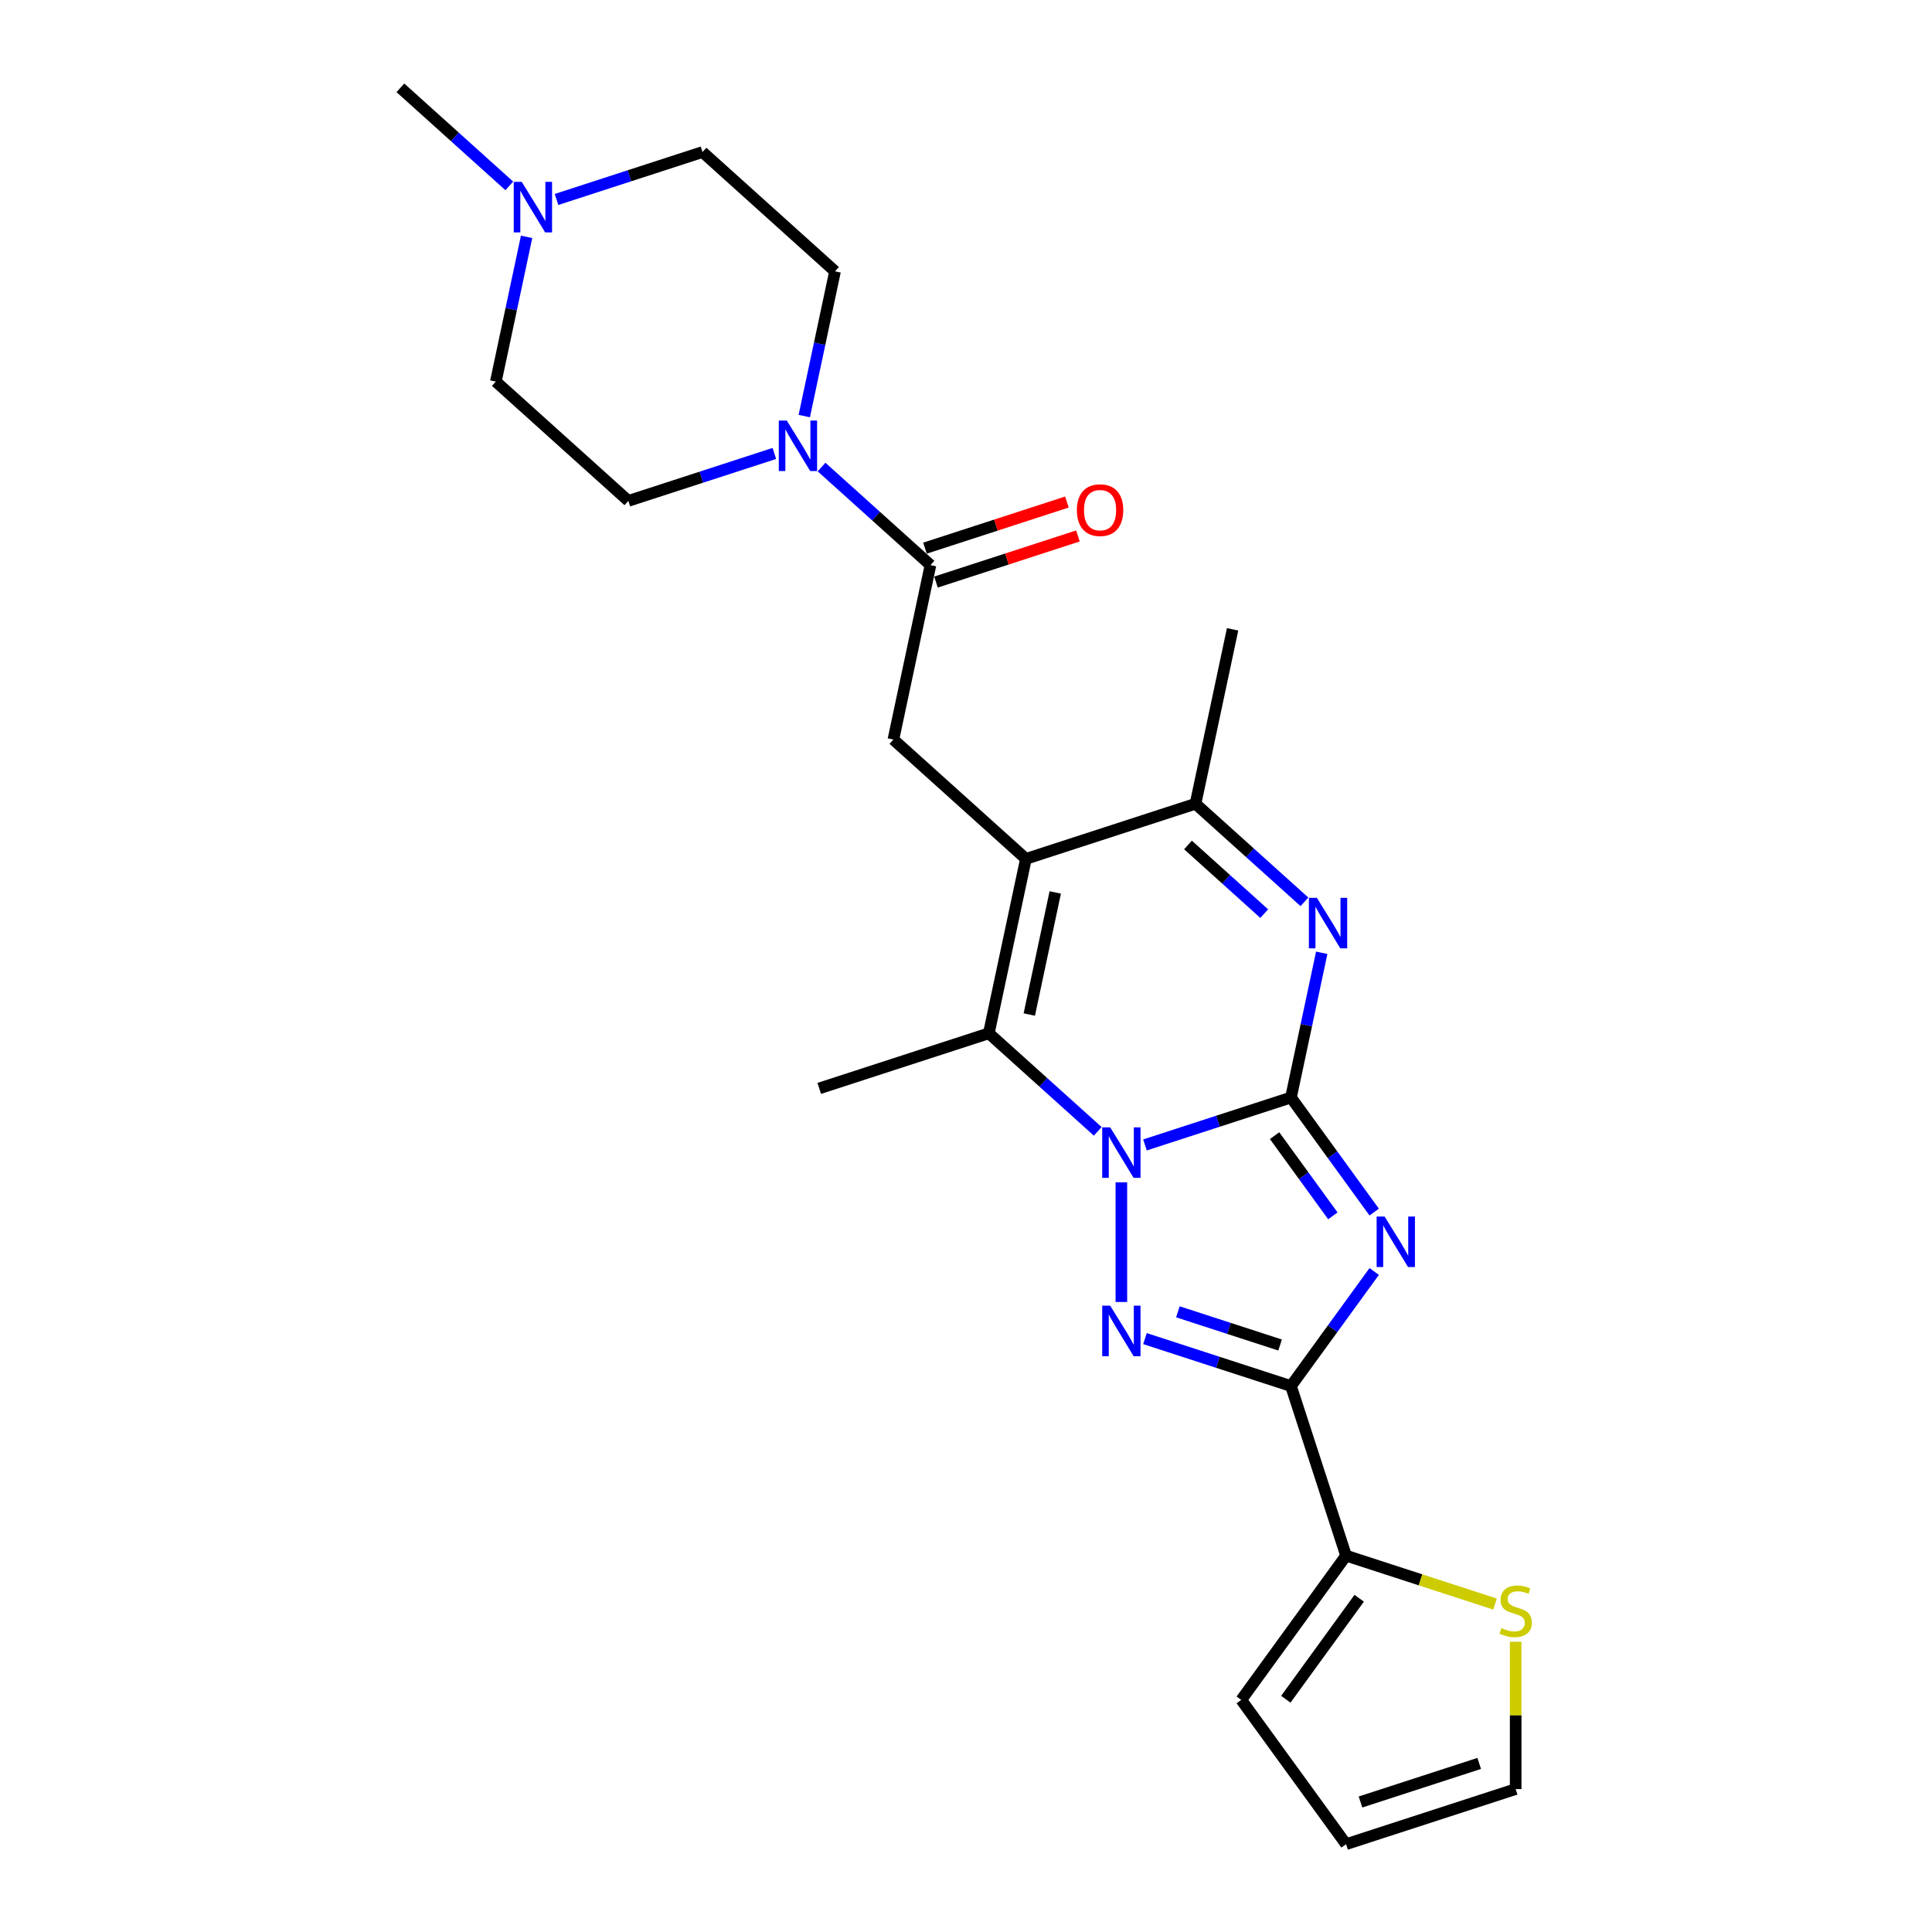 <?xml version='1.0' encoding='iso-8859-1'?>
<svg version='1.1' baseProfile='full'
              xmlns='http://www.w3.org/2000/svg'
                      xmlns:rdkit='http://www.rdkit.org/xml'
                      xmlns:xlink='http://www.w3.org/1999/xlink'
                  xml:space='preserve'
width='1000px' height='1000px' viewBox='0 0 1000 1000'>
<!-- END OF HEADER -->
<rect style='opacity:1.0;fill:#FFFFFF;stroke:none' width='1000' height='1000' x='0' y='0'> </rect>
<path class='bond-0' d='M 668.2,568.069 L 630.419,580.345' style='fill:none;fill-rule:evenodd;stroke:#000000;stroke-width:6px;stroke-linecap:butt;stroke-linejoin:miter;stroke-opacity:1' />
<path class='bond-0' d='M 630.419,580.345 L 592.637,592.621' style='fill:none;fill-rule:evenodd;stroke:#0000FF;stroke-width:6px;stroke-linecap:butt;stroke-linejoin:miter;stroke-opacity:1' />
<path class='bond-1' d='M 668.2,568.069 L 689.741,597.717' style='fill:none;fill-rule:evenodd;stroke:#000000;stroke-width:6px;stroke-linecap:butt;stroke-linejoin:miter;stroke-opacity:1' />
<path class='bond-1' d='M 689.741,597.717 L 711.281,627.365' style='fill:none;fill-rule:evenodd;stroke:#0000FF;stroke-width:6px;stroke-linecap:butt;stroke-linejoin:miter;stroke-opacity:1' />
<path class='bond-1' d='M 659.728,587.814 L 674.806,608.568' style='fill:none;fill-rule:evenodd;stroke:#000000;stroke-width:6px;stroke-linecap:butt;stroke-linejoin:miter;stroke-opacity:1' />
<path class='bond-1' d='M 674.806,608.568 L 689.884,629.321' style='fill:none;fill-rule:evenodd;stroke:#0000FF;stroke-width:6px;stroke-linecap:butt;stroke-linejoin:miter;stroke-opacity:1' />
<path class='bond-5' d='M 668.2,568.069 L 676.161,530.616' style='fill:none;fill-rule:evenodd;stroke:#000000;stroke-width:6px;stroke-linecap:butt;stroke-linejoin:miter;stroke-opacity:1' />
<path class='bond-5' d='M 676.161,530.616 L 684.122,493.162' style='fill:none;fill-rule:evenodd;stroke:#0000FF;stroke-width:6px;stroke-linecap:butt;stroke-linejoin:miter;stroke-opacity:1' />
<path class='bond-2' d='M 580.417,611.969 L 580.417,673.9' style='fill:none;fill-rule:evenodd;stroke:#0000FF;stroke-width:6px;stroke-linecap:butt;stroke-linejoin:miter;stroke-opacity:1' />
<path class='bond-6' d='M 568.196,585.588 L 540.01,560.209' style='fill:none;fill-rule:evenodd;stroke:#0000FF;stroke-width:6px;stroke-linecap:butt;stroke-linejoin:miter;stroke-opacity:1' />
<path class='bond-6' d='M 540.01,560.209 L 511.824,534.83' style='fill:none;fill-rule:evenodd;stroke:#000000;stroke-width:6px;stroke-linecap:butt;stroke-linejoin:miter;stroke-opacity:1' />
<path class='bond-3' d='M 711.281,658.12 L 689.741,687.768' style='fill:none;fill-rule:evenodd;stroke:#0000FF;stroke-width:6px;stroke-linecap:butt;stroke-linejoin:miter;stroke-opacity:1' />
<path class='bond-3' d='M 689.741,687.768 L 668.2,717.416' style='fill:none;fill-rule:evenodd;stroke:#000000;stroke-width:6px;stroke-linecap:butt;stroke-linejoin:miter;stroke-opacity:1' />
<path class='bond-25' d='M 592.637,692.864 L 630.419,705.14' style='fill:none;fill-rule:evenodd;stroke:#0000FF;stroke-width:6px;stroke-linecap:butt;stroke-linejoin:miter;stroke-opacity:1' />
<path class='bond-25' d='M 630.419,705.14 L 668.2,717.416' style='fill:none;fill-rule:evenodd;stroke:#000000;stroke-width:6px;stroke-linecap:butt;stroke-linejoin:miter;stroke-opacity:1' />
<path class='bond-25' d='M 609.676,678.99 L 636.123,687.583' style='fill:none;fill-rule:evenodd;stroke:#0000FF;stroke-width:6px;stroke-linecap:butt;stroke-linejoin:miter;stroke-opacity:1' />
<path class='bond-25' d='M 636.123,687.583 L 662.57,696.176' style='fill:none;fill-rule:evenodd;stroke:#000000;stroke-width:6px;stroke-linecap:butt;stroke-linejoin:miter;stroke-opacity:1' />
<path class='bond-11' d='M 668.2,717.416 L 696.723,805.199' style='fill:none;fill-rule:evenodd;stroke:#000000;stroke-width:6px;stroke-linecap:butt;stroke-linejoin:miter;stroke-opacity:1' />
<path class='bond-4' d='M 531.014,444.546 L 618.798,416.024' style='fill:none;fill-rule:evenodd;stroke:#000000;stroke-width:6px;stroke-linecap:butt;stroke-linejoin:miter;stroke-opacity:1' />
<path class='bond-9' d='M 531.014,444.546 L 462.421,382.785' style='fill:none;fill-rule:evenodd;stroke:#000000;stroke-width:6px;stroke-linecap:butt;stroke-linejoin:miter;stroke-opacity:1' />
<path class='bond-26' d='M 531.014,444.546 L 511.824,534.83' style='fill:none;fill-rule:evenodd;stroke:#000000;stroke-width:6px;stroke-linecap:butt;stroke-linejoin:miter;stroke-opacity:1' />
<path class='bond-26' d='M 546.192,461.927 L 532.759,525.126' style='fill:none;fill-rule:evenodd;stroke:#000000;stroke-width:6px;stroke-linecap:butt;stroke-linejoin:miter;stroke-opacity:1' />
<path class='bond-7' d='M 675.17,466.782 L 646.984,441.403' style='fill:none;fill-rule:evenodd;stroke:#0000FF;stroke-width:6px;stroke-linecap:butt;stroke-linejoin:miter;stroke-opacity:1' />
<path class='bond-7' d='M 646.984,441.403 L 618.798,416.024' style='fill:none;fill-rule:evenodd;stroke:#000000;stroke-width:6px;stroke-linecap:butt;stroke-linejoin:miter;stroke-opacity:1' />
<path class='bond-7' d='M 654.362,472.886 L 634.632,455.121' style='fill:none;fill-rule:evenodd;stroke:#0000FF;stroke-width:6px;stroke-linecap:butt;stroke-linejoin:miter;stroke-opacity:1' />
<path class='bond-7' d='M 634.632,455.121 L 614.901,437.356' style='fill:none;fill-rule:evenodd;stroke:#000000;stroke-width:6px;stroke-linecap:butt;stroke-linejoin:miter;stroke-opacity:1' />
<path class='bond-22' d='M 511.824,534.83 L 424.04,563.353' style='fill:none;fill-rule:evenodd;stroke:#000000;stroke-width:6px;stroke-linecap:butt;stroke-linejoin:miter;stroke-opacity:1' />
<path class='bond-23' d='M 618.798,416.024 L 637.988,325.739' style='fill:none;fill-rule:evenodd;stroke:#000000;stroke-width:6px;stroke-linecap:butt;stroke-linejoin:miter;stroke-opacity:1' />
<path class='bond-8' d='M 481.611,292.501 L 462.421,382.785' style='fill:none;fill-rule:evenodd;stroke:#000000;stroke-width:6px;stroke-linecap:butt;stroke-linejoin:miter;stroke-opacity:1' />
<path class='bond-10' d='M 481.611,292.501 L 453.425,267.122' style='fill:none;fill-rule:evenodd;stroke:#000000;stroke-width:6px;stroke-linecap:butt;stroke-linejoin:miter;stroke-opacity:1' />
<path class='bond-10' d='M 453.425,267.122 L 425.239,241.743' style='fill:none;fill-rule:evenodd;stroke:#0000FF;stroke-width:6px;stroke-linecap:butt;stroke-linejoin:miter;stroke-opacity:1' />
<path class='bond-15' d='M 484.464,301.279 L 521.202,289.342' style='fill:none;fill-rule:evenodd;stroke:#000000;stroke-width:6px;stroke-linecap:butt;stroke-linejoin:miter;stroke-opacity:1' />
<path class='bond-15' d='M 521.202,289.342 L 557.941,277.405' style='fill:none;fill-rule:evenodd;stroke:#FF0000;stroke-width:6px;stroke-linecap:butt;stroke-linejoin:miter;stroke-opacity:1' />
<path class='bond-15' d='M 478.759,283.722 L 515.498,271.785' style='fill:none;fill-rule:evenodd;stroke:#000000;stroke-width:6px;stroke-linecap:butt;stroke-linejoin:miter;stroke-opacity:1' />
<path class='bond-15' d='M 515.498,271.785 L 552.236,259.848' style='fill:none;fill-rule:evenodd;stroke:#FF0000;stroke-width:6px;stroke-linecap:butt;stroke-linejoin:miter;stroke-opacity:1' />
<path class='bond-16' d='M 400.798,234.71 L 363.016,246.986' style='fill:none;fill-rule:evenodd;stroke:#0000FF;stroke-width:6px;stroke-linecap:butt;stroke-linejoin:miter;stroke-opacity:1' />
<path class='bond-16' d='M 363.016,246.986 L 325.235,259.262' style='fill:none;fill-rule:evenodd;stroke:#000000;stroke-width:6px;stroke-linecap:butt;stroke-linejoin:miter;stroke-opacity:1' />
<path class='bond-17' d='M 416.287,215.362 L 424.248,177.908' style='fill:none;fill-rule:evenodd;stroke:#0000FF;stroke-width:6px;stroke-linecap:butt;stroke-linejoin:miter;stroke-opacity:1' />
<path class='bond-17' d='M 424.248,177.908 L 432.209,140.455' style='fill:none;fill-rule:evenodd;stroke:#000000;stroke-width:6px;stroke-linecap:butt;stroke-linejoin:miter;stroke-opacity:1' />
<path class='bond-12' d='M 696.723,805.199 L 735.27,817.724' style='fill:none;fill-rule:evenodd;stroke:#000000;stroke-width:6px;stroke-linecap:butt;stroke-linejoin:miter;stroke-opacity:1' />
<path class='bond-12' d='M 735.27,817.724 L 773.818,830.249' style='fill:none;fill-rule:evenodd;stroke:#CCCC00;stroke-width:6px;stroke-linecap:butt;stroke-linejoin:miter;stroke-opacity:1' />
<path class='bond-14' d='M 696.723,805.199 L 642.47,879.872' style='fill:none;fill-rule:evenodd;stroke:#000000;stroke-width:6px;stroke-linecap:butt;stroke-linejoin:miter;stroke-opacity:1' />
<path class='bond-14' d='M 703.519,827.251 L 665.542,879.522' style='fill:none;fill-rule:evenodd;stroke:#000000;stroke-width:6px;stroke-linecap:butt;stroke-linejoin:miter;stroke-opacity:1' />
<path class='bond-18' d='M 784.506,849.764 L 784.506,887.893' style='fill:none;fill-rule:evenodd;stroke:#CCCC00;stroke-width:6px;stroke-linecap:butt;stroke-linejoin:miter;stroke-opacity:1' />
<path class='bond-18' d='M 784.506,887.893 L 784.506,926.023' style='fill:none;fill-rule:evenodd;stroke:#000000;stroke-width:6px;stroke-linecap:butt;stroke-linejoin:miter;stroke-opacity:1' />
<path class='bond-13' d='M 288.053,103.245 L 325.834,90.969' style='fill:none;fill-rule:evenodd;stroke:#0000FF;stroke-width:6px;stroke-linecap:butt;stroke-linejoin:miter;stroke-opacity:1' />
<path class='bond-13' d='M 325.834,90.969 L 363.616,78.693' style='fill:none;fill-rule:evenodd;stroke:#000000;stroke-width:6px;stroke-linecap:butt;stroke-linejoin:miter;stroke-opacity:1' />
<path class='bond-24' d='M 263.611,96.213 L 235.425,70.834' style='fill:none;fill-rule:evenodd;stroke:#0000FF;stroke-width:6px;stroke-linecap:butt;stroke-linejoin:miter;stroke-opacity:1' />
<path class='bond-24' d='M 235.425,70.834 L 207.239,45.455' style='fill:none;fill-rule:evenodd;stroke:#000000;stroke-width:6px;stroke-linecap:butt;stroke-linejoin:miter;stroke-opacity:1' />
<path class='bond-28' d='M 272.564,122.593 L 264.603,160.047' style='fill:none;fill-rule:evenodd;stroke:#0000FF;stroke-width:6px;stroke-linecap:butt;stroke-linejoin:miter;stroke-opacity:1' />
<path class='bond-28' d='M 264.603,160.047 L 256.642,197.5' style='fill:none;fill-rule:evenodd;stroke:#000000;stroke-width:6px;stroke-linecap:butt;stroke-linejoin:miter;stroke-opacity:1' />
<path class='bond-19' d='M 642.47,879.872 L 696.723,954.545' style='fill:none;fill-rule:evenodd;stroke:#000000;stroke-width:6px;stroke-linecap:butt;stroke-linejoin:miter;stroke-opacity:1' />
<path class='bond-20' d='M 325.235,259.262 L 256.642,197.5' style='fill:none;fill-rule:evenodd;stroke:#000000;stroke-width:6px;stroke-linecap:butt;stroke-linejoin:miter;stroke-opacity:1' />
<path class='bond-21' d='M 432.209,140.455 L 363.616,78.693' style='fill:none;fill-rule:evenodd;stroke:#000000;stroke-width:6px;stroke-linecap:butt;stroke-linejoin:miter;stroke-opacity:1' />
<path class='bond-27' d='M 784.506,926.023 L 696.723,954.545' style='fill:none;fill-rule:evenodd;stroke:#000000;stroke-width:6px;stroke-linecap:butt;stroke-linejoin:miter;stroke-opacity:1' />
<path class='bond-27' d='M 765.634,912.745 L 704.186,932.71' style='fill:none;fill-rule:evenodd;stroke:#000000;stroke-width:6px;stroke-linecap:butt;stroke-linejoin:miter;stroke-opacity:1' />
<path  class='atom-1' d='M 574.639 583.522
L 583.204 597.367
Q 584.053 598.733, 585.419 601.207
Q 586.785 603.681, 586.859 603.828
L 586.859 583.522
L 590.33 583.522
L 590.33 609.662
L 586.749 609.662
L 577.555 594.524
Q 576.485 592.752, 575.34 590.721
Q 574.232 588.691, 573.9 588.063
L 573.9 609.662
L 570.504 609.662
L 570.504 583.522
L 574.639 583.522
' fill='#0000FF'/>
<path  class='atom-2' d='M 716.675 629.673
L 725.241 643.518
Q 726.09 644.884, 727.456 647.357
Q 728.822 649.831, 728.896 649.979
L 728.896 629.673
L 732.367 629.673
L 732.367 655.812
L 728.785 655.812
L 719.592 640.675
Q 718.521 638.903, 717.377 636.872
Q 716.269 634.841, 715.937 634.214
L 715.937 655.812
L 712.54 655.812
L 712.54 629.673
L 716.675 629.673
' fill='#0000FF'/>
<path  class='atom-3' d='M 574.639 675.823
L 583.204 689.668
Q 584.053 691.034, 585.419 693.508
Q 586.785 695.982, 586.859 696.129
L 586.859 675.823
L 590.33 675.823
L 590.33 701.963
L 586.749 701.963
L 577.555 686.825
Q 576.485 685.053, 575.34 683.023
Q 574.232 680.992, 573.9 680.364
L 573.9 701.963
L 570.504 701.963
L 570.504 675.823
L 574.639 675.823
' fill='#0000FF'/>
<path  class='atom-6' d='M 681.613 464.715
L 690.178 478.56
Q 691.027 479.926, 692.393 482.4
Q 693.759 484.874, 693.833 485.021
L 693.833 464.715
L 697.304 464.715
L 697.304 490.855
L 693.723 490.855
L 684.529 475.718
Q 683.459 473.945, 682.314 471.915
Q 681.207 469.884, 680.874 469.256
L 680.874 490.855
L 677.478 490.855
L 677.478 464.715
L 681.613 464.715
' fill='#0000FF'/>
<path  class='atom-11' d='M 407.24 217.669
L 415.806 231.514
Q 416.655 232.88, 418.021 235.354
Q 419.387 237.828, 419.461 237.975
L 419.461 217.669
L 422.931 217.669
L 422.931 243.809
L 419.35 243.809
L 410.157 228.672
Q 409.086 226.899, 407.942 224.869
Q 406.834 222.838, 406.502 222.21
L 406.502 243.809
L 403.105 243.809
L 403.105 217.669
L 407.24 217.669
' fill='#0000FF'/>
<path  class='atom-13' d='M 777.122 842.693
Q 777.418 842.804, 778.636 843.321
Q 779.854 843.838, 781.184 844.17
Q 782.55 844.466, 783.879 844.466
Q 786.352 844.466, 787.792 843.284
Q 789.232 842.066, 789.232 839.961
Q 789.232 838.521, 788.494 837.635
Q 787.792 836.749, 786.685 836.269
Q 785.577 835.789, 783.731 835.235
Q 781.405 834.534, 780.002 833.869
Q 778.636 833.205, 777.639 831.802
Q 776.679 830.399, 776.679 828.036
Q 776.679 824.75, 778.895 822.719
Q 781.147 820.689, 785.577 820.689
Q 788.605 820.689, 792.038 822.129
L 791.189 824.972
Q 788.051 823.679, 785.688 823.679
Q 783.14 823.679, 781.737 824.75
Q 780.334 825.784, 780.371 827.593
Q 780.371 828.996, 781.073 829.845
Q 781.811 830.694, 782.845 831.174
Q 783.916 831.654, 785.688 832.208
Q 788.051 832.946, 789.454 833.685
Q 790.857 834.423, 791.854 835.937
Q 792.887 837.414, 792.887 839.961
Q 792.887 843.579, 790.451 845.536
Q 788.051 847.456, 784.026 847.456
Q 781.7 847.456, 779.928 846.939
Q 778.193 846.459, 776.125 845.61
L 777.122 842.693
' fill='#CCCC00'/>
<path  class='atom-14' d='M 270.054 94.146
L 278.62 107.991
Q 279.469 109.357, 280.835 111.831
Q 282.201 114.305, 282.275 114.452
L 282.275 94.146
L 285.745 94.146
L 285.745 120.286
L 282.164 120.286
L 272.971 105.149
Q 271.9 103.376, 270.756 101.346
Q 269.648 99.315, 269.316 98.687
L 269.316 120.286
L 265.919 120.286
L 265.919 94.146
L 270.054 94.146
' fill='#0000FF'/>
<path  class='atom-16' d='M 557.396 264.052
Q 557.396 257.775, 560.497 254.268
Q 563.598 250.76, 569.395 250.76
Q 575.192 250.76, 578.293 254.268
Q 581.394 257.775, 581.394 264.052
Q 581.394 270.402, 578.256 274.02
Q 575.118 277.602, 569.395 277.602
Q 563.635 277.602, 560.497 274.02
Q 557.396 270.439, 557.396 264.052
M 569.395 274.648
Q 573.382 274.648, 575.524 271.99
Q 577.702 269.294, 577.702 264.052
Q 577.702 258.92, 575.524 256.335
Q 573.382 253.714, 569.395 253.714
Q 565.408 253.714, 563.229 256.298
Q 561.088 258.883, 561.088 264.052
Q 561.088 269.331, 563.229 271.99
Q 565.408 274.648, 569.395 274.648
' fill='#FF0000'/>
</svg>
